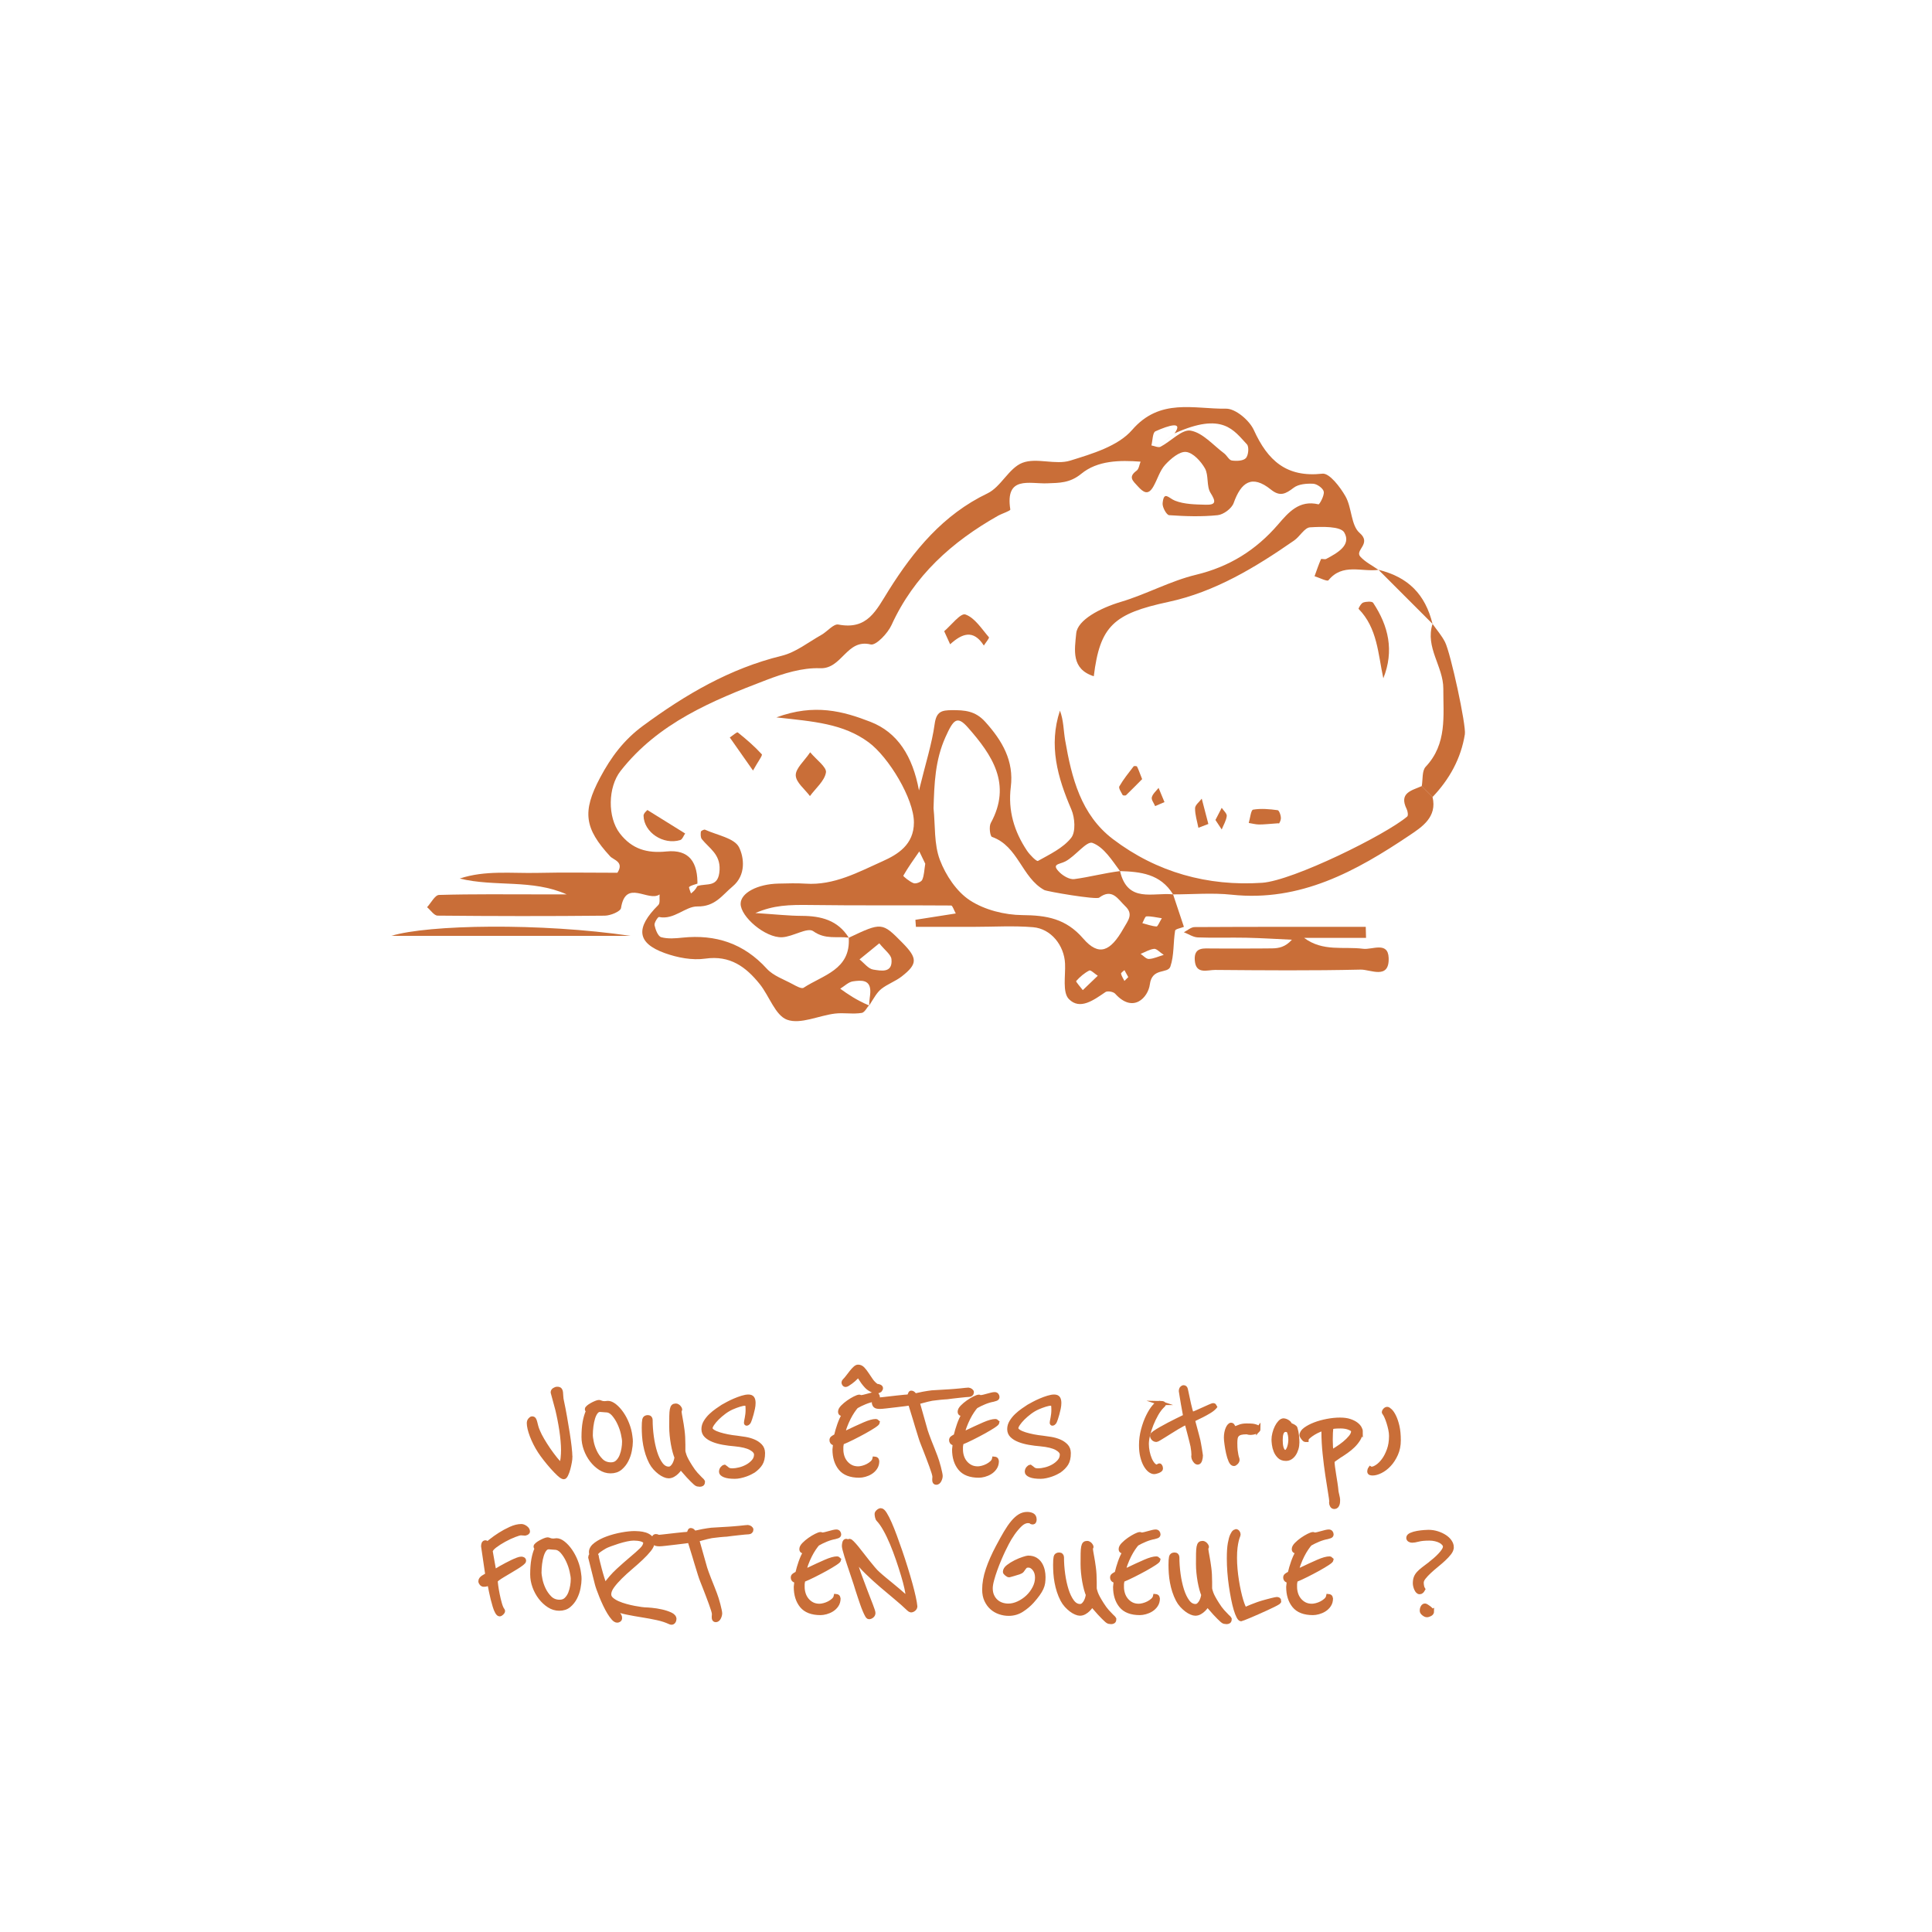 <svg xmlns="http://www.w3.org/2000/svg" id="Calque_1" data-name="Calque 1" width="900" height="900" viewBox="0 0 900 900"><g><path d="M404.88,468.39c-.76.33-1.89,3.2-3.45,3.46-4.07.69-8.39-.19-12.51.32-7.54.93-15.98,5.11-22.23,2.87-5.52-1.97-8.31-11.06-12.78-16.62-6.43-7.99-13.79-13.51-25.37-11.85-6.08.87-12.98-.46-18.87-2.58-13.08-4.72-13.69-11.78-2.99-22.41.92-.91.43-3.24.59-4.91-5.33,3.68-15.79-7.48-17.98,6.34-.25,1.6-4.91,3.53-7.55,3.55-25.96.27-51.92.23-77.88-.02-1.65-.02-3.27-2.56-4.91-3.93,1.85-1.99,3.66-5.65,5.57-5.71,15.9-.46,31.82-.26,47.73-.26h11.73c-16.2-7.22-33.35-3.34-49.82-7.38,11.93-3.95,24.15-2.35,36.19-2.63,12.47-.29,24.94-.06,37.26-.06,3.29-5.1-1.8-5.92-3.4-7.67-11.89-12.95-13.14-20.71-4.64-36.67,4.99-9.38,10.95-17.51,20.02-24.17,19.82-14.57,40.41-26.66,64.55-32.56,6.58-1.61,12.42-6.33,18.52-9.76,2.74-1.54,5.65-5.23,7.88-4.8,13.66,2.61,17.61-6.63,23.49-15.99,11.62-18.48,25.32-35.22,45.97-45.11,6.28-3,9.97-11.8,16.28-14.24,6.55-2.54,15.37,1.11,22.24-1.02,10.25-3.18,22.33-6.74,28.86-14.29,13.01-15.04,28.85-9.68,43.78-9.91,4.38-.07,10.87,5.43,12.93,9.96,6.46,14.2,15.17,22.18,31.96,20.32,3.23-.36,8.25,6.2,10.73,10.55,3.01,5.29,2.54,13.57,6.59,17.05,5.79,4.98-2.4,8.03.31,11.03,2.29,2.54,5.6,4.15,8.46,6.17-7.83,1.06-16.73-3.24-23.3,4.86-.55.68-4.24-1.2-6.47-1.89.97-2.67,1.87-5.37,3.01-7.96.14-.31,1.74.26,2.4-.09,5.1-2.72,11.86-6.39,8.44-12.32-1.72-2.99-10.47-2.75-15.95-2.41-2.58.16-4.74,4.29-7.42,6.14-18.06,12.54-36.88,23.96-58.58,28.61-25.42,5.46-31.87,11.12-34.74,34.62-10.65-3.37-8.92-12.31-8.18-19.99.6-6.21,11.12-11.77,20.79-14.65,11.86-3.53,23-9.73,34.97-12.62,15.58-3.75,27.93-11.46,38.23-23.39,4.84-5.61,9.83-11.6,18.89-9.43.41.1,2.76-4.04,2.43-5.9-.27-1.54-3.1-3.59-4.89-3.69-3.06-.16-6.87.14-9.12,1.86-3.72,2.85-6.35,4.29-10.6.86-8.89-7.17-13.92-3.41-17.37,6.27-.9,2.53-4.71,5.36-7.44,5.65-7.47.77-15.09.52-22.61,0-1.2-.08-3.21-3.72-3.04-5.54.59-6.04,2.8-2.37,5.81-1.2,4.36,1.7,9.48,1.74,14.3,1.87,4.88.13,4.71-1.54,2.21-5.52-1.96-3.11-.77-8.16-2.61-11.42-1.87-3.31-5.55-7.31-8.79-7.65-3.06-.32-7.16,3.18-9.73,5.98-2.54,2.77-3.59,6.85-5.54,10.21-2.38,4.1-4.51,2.78-7.18-.16-2.34-2.58-4.66-4.32-.58-7.31,1.07-.78,1.26-2.77,1.85-4.2,1.68-1.68,3.36-3.36,15.82-13.17,4.18-5.82-2.55-3.81-8.91-.96-1.34.6-1.28,4.3-1.87,6.57,1.43.25,3.2,1.16,4.23.63,4.85-2.51,9.99-8.25,14.08-7.51,5.64,1.01,10.45,6.76,15.55,10.57,1.33.99,2.27,3.15,3.6,3.34,2.17.32,5.31.21,6.55-1.11,1.2-1.28,1.55-5.31.48-6.43-6.1-6.43-11.18-15.31-33.7-5.09-12.46,9.81-14.14,11.49-15.82,13.17-9.78-.74-20.07-.57-27.63,5.64-5.31,4.36-10.24,4.24-15.87,4.45-8.29.32-19.68-3.73-17.2,12.19.1.66-3.81,1.84-5.76,2.94-21.47,12.14-39.08,27.91-49.59,50.92-1.77,3.87-7.25,9.6-9.68,9.01-11.28-2.77-13.27,11.48-23.58,11.08-8.32-.32-17.14,2.46-25.12,5.51-25.29,9.66-50.3,19.99-67.82,42.34-5.95,7.6-6.12,21.6-.35,29.09,5.69,7.39,12.78,9.33,21.73,8.42,10.55-1.07,14.81,4.96,14.4,16.11,0,.37,0-.37,0-1.12-1.3.47-2.77.72-3.82,1.52-.31.24.52,1.99.83,3.05.99-.78,1.99-1.55,2.98-3.45,4.5-1.48,9.92.97,10.35-7.55.36-7.28-4.75-9.97-8.25-14.28-.65-.8-.6-2.33-.47-3.48.05-.41,1.5-1.15,1.95-.94,5.56,2.54,13.72,3.9,15.85,8.22,2.31,4.67,3.36,12.9-2.99,18.19-4.91,4.09-8.14,9.48-16.43,9.34-5.61-.09-10.85,6.39-17.89,4.91-.46-.1-2.31,2.69-2.07,3.84.43,2.06,1.61,5.15,3.1,5.57,3.1.86,6.64.55,9.94.21,15.47-1.59,28.52,2.68,39.24,14.45,3.01,3.3,7.86,4.95,11.97,7.17,1.63.88,4.23,2.36,5.18,1.73,8.99-5.91,22-8.4,21.04-23.3,15.4-7.28,15.53-7.27,25.03,2.37,7.06,7.16,7.11,9.82-.35,15.65-2.9,2.27-6.6,3.53-9.49,5.81-2.09,1.65-3.44,4.24-5.68,7.75.05-2.75.47-4.43.53-6.13.25-6.19-4.34-5.64-8.07-5.14-2.1.29-3.96,2.23-5.94,3.43,3.6,2.56,7.2,5.12,13.47,7.83ZM409.6,439.43c-4.03,3.29-6.62,5.4-9.2,7.5,2.12,1.66,4.08,4.39,6.4,4.74,3.51.53,9.1,1.83,8.48-4.82-.2-2.19-3.05-4.13-5.68-7.43Z" style="fill: #c96e38; stroke-width: 0px;"></path><path d="M667.33,371.28c2.27,9.36-5.04,14.03-10.63,17.79-24.98,16.78-50.96,31.13-82.93,27.72-9.01-.96-18.2-.15-27.31-.15-5.89-9.62-15.26-10.55-24.72-10.85-3.66-4.91-7.47-11.15-12.84-13.14-2.72-1.01-7.98,6.25-12.66,8.65-2.83,1.45-6.73,1.09-2.59,5.12,1.72,1.68,4.69,3.39,6.82,3.1,6.92-.92,13.71-2.76,21.28-3.73,3.54,15.13,15.4,9.82,24.72,10.85,1.68,5.04,3.36,10.08,5.04,15.12-1.43.59-3.97.99-4.1,1.79-.91,5.55-.42,11.5-2.2,16.7-1.21,3.54-8.55.34-9.57,8.31-.77,6-7.7,13.74-16.16,4.34-.83-.92-3.55-1.41-4.49-.77-5.41,3.67-11.89,8.58-17.07,3.27-3.05-3.12-1.52-10.85-1.78-16.52-.38-8.41-6.47-16.25-14.91-16.95-9.12-.76-18.35-.17-27.53-.17h-27.03c-.08-1.09-.16-2.19-.24-3.28,6.18-.97,12.36-1.94,18.81-2.95-.9-1.61-1.52-3.7-2.15-3.71-21.7-.17-43.4.07-65.09-.23-10.75-.15-17.51.07-26.13,3.74,9.5.61,15.56,1.29,21.62,1.32,8.95.03,16.8,1.99,21.89,10.15-5.48-.75-10.89,1.02-16.54-3.02-2.73-1.95-9.53,2.63-14.54,2.83-7.82.32-19.3-9.57-19.28-15.6,0-5.02,7.83-9.21,17.68-9.4,4.19-.08,8.41-.25,12.58.03,13.26.9,24.62-5.41,35.95-10.48,6.97-3.12,14.5-7.69,14.51-18,.02-11.09-11.83-30.52-21.06-37.34-11.86-8.76-25.64-9.72-43-11.63,17.79-6.57,31.18-2.84,43.8,2.06,12.65,4.92,19.67,15.98,22.62,31.97,3.09-12.64,6.03-21.7,7.31-30.99.8-5.8,3.27-6.37,8-6.41,5.95-.04,10.91.29,15.54,5.42,7.97,8.83,13.44,18.2,11.92,30.39-1.36,10.95,1.57,20.69,7.54,29.64,1.32,1.98,4.47,5.15,5.12,4.78,5.51-3.08,11.7-6,15.46-10.74,2.21-2.77,1.75-9.37.1-13.21-6.45-14.93-10.67-29.86-5.33-46.06,1.74,4.51,1.64,9.23,2.43,13.79,3.02,17.47,7.31,34.72,22.3,46.09,20.42,15.48,44.16,22.01,69.43,20.32,14.33-.96,57.73-22.41,67.62-30.88.54-.46.25-2.45-.24-3.44-3.78-7.64,2.37-8.66,7-10.72,1.68,1.68,3.36,3.36,5.04,5.04ZM434.88,376.52c.84,8.08.17,16.73,2.96,24.07,2.72,7.15,7.79,14.79,14.01,18.84,6.82,4.44,16.13,6.79,24.38,6.86,11.33.09,20.32,1.6,28.36,10.91,7.33,8.48,12.69,6.04,18.76-4.66,2.2-3.88,4.79-6.65.82-10.42-3.35-3.18-6.01-8.53-12.14-3.96-1.4,1.05-24.29-2.85-25.58-3.56-10.51-5.8-12.1-20.43-24.34-24.73-.9-.31-1.48-4.8-.58-6.45,9.93-18.15.61-31.75-10.64-44.52-5.05-5.73-6.77-3.72-10.46,4.49-4.86,10.81-5.2,21.76-5.55,33.14ZM431.02,402.35c-.81-1.68-1.79-3.7-2.77-5.73-2.57,3.73-5.22,7.4-7.46,11.32-.13.23,2.95,2.83,4.84,3.49,1.07.38,3.53-.58,3.97-1.56.93-2.07.93-4.54,1.42-7.52ZM511.39,454.54c-1.5-.97-3.28-2.78-3.95-2.44-2.31,1.18-4.4,2.97-6.12,4.92-.25.28,2,2.76,3.09,4.22,2.31-2.22,4.62-4.44,6.98-6.7ZM541.23,427.75c-2.73-.39-4.98-.99-7.18-.86-.69.04-1.27,2.05-1.9,3.15,2.19.57,4.37,1.4,6.59,1.55.6.04,1.33-1.99,2.49-3.84ZM542.12,444.82c-1.97-1.3-3.33-2.93-4.5-2.81-2.15.24-4.19,1.51-6.27,2.35,1.27.84,2.57,2.4,3.82,2.36,2.16-.06,4.29-1.11,6.96-1.9ZM525.59,455.17c-.58-1.06-1.19-2.15-1.79-3.25-.56.56-1.67,1.24-1.57,1.66.26,1.19,1.02,2.26,1.57,3.38.56-.56,1.12-1.12,1.79-1.79Z" style="fill: #c96e38; stroke-width: 0px;"></path><path d="M636.35,436.89h-28.86c8.79,6.58,18.38,3.91,27.5,5.09,4.21.55,11.6-3.57,11.9,4.24.39,10.33-8.51,5.36-13.04,5.46-22.58.53-45.18.33-67.78.15-3.58-.03-8.97,2.27-9.49-4.41-.51-6.54,4.41-5.56,8.4-5.57,9.21-.03,18.41.07,27.62-.06,3.08-.04,6.15-.61,9.22-4.03-7.08-.32-14.16-.78-21.25-.93-7.53-.16-15.07.15-22.59-.15-2.19-.09-4.33-1.57-6.49-2.41,1.67-.84,3.34-2.4,5.02-2.4,26.57-.15,53.14-.11,79.71-.11.04,1.71.09,3.42.13,5.12Z" style="fill: #c96e38; stroke-width: 0px;"></path><path d="M667.33,290.63c1.96,2.8,4.27,5.43,5.81,8.45,2.65,5.21,9.91,38.8,9.25,42.96-1.82,11.35-7.18,20.97-15.05,29.24-1.68-1.68-3.36-3.36-5.04-5.04.56-3.08.05-7.16,1.85-9.07,10.03-10.65,8.16-23.69,8.2-36.38.03-10.32-8.57-19.23-5.01-30.16Z" style="fill: #c96e38; stroke-width: 0px;"></path><path d="M293.79,435.97h-111.51c17.12-5.28,69.57-6.16,111.51,0Z" style="fill: #c96e38; stroke-width: 0px;"></path><path d="M642.15,265.43c13.84,3.42,21.76,11.36,25.18,25.2-8.39-8.4-16.79-16.8-25.18-25.2Z" style="fill: #c96e38; stroke-width: 0px;"></path><path d="M644.4,315.96c-2.46-11.36-2.73-23.36-11.51-32.31-.18-.18,1.15-2.62,2.13-2.96,1.42-.49,4.13-.66,4.65.13,7.17,10.8,9.85,22.36,4.74,35.14Z" style="fill: #c96e38; stroke-width: 0px;"></path><path d="M439.84,294.04c3.09-2.59,7.64-8.57,9.86-7.8,4.39,1.52,7.58,6.7,10.98,10.62.3.34-1.53,2.53-2.37,3.86-4.95-7.78-10.28-5.5-15.7-.59-.64-1.41-1.29-2.82-2.77-6.08Z" style="fill: #c96e38; stroke-width: 0px;"></path><path d="M377.41,350.44c2.96,3.56,7.76,6.92,7.35,9.41-.67,3.97-4.8,7.36-7.46,10.99-2.37-3.21-6.53-6.38-6.61-9.65-.08-3.26,3.94-6.61,6.72-10.75Z" style="fill: #c96e38; stroke-width: 0px;"></path><path d="M350.78,358.95c-4.37-6.23-7.59-10.81-10.81-15.4,1.27-.84,3.33-2.66,3.7-2.37,3.96,3.15,7.81,6.48,11.21,10.2.44.48-1.8,3.42-4.1,7.57Z" style="fill: #c96e38; stroke-width: 0px;"></path><path d="M301.59,377.34c5.91,3.67,11.74,7.3,17.58,10.93-.75,1.06-1.3,2.76-2.28,3.06-7.88,2.42-16.92-3.56-17.1-11.33-.03-1.19,1.61-2.41,1.79-2.67Z" style="fill: #c96e38; stroke-width: 0px;"></path><path d="M595.77,383.49c-4.77.33-7.02.61-9.27.59-1.6-.02-3.2-.46-4.79-.72.65-2.16,1.02-6.02,2.01-6.19,3.72-.63,7.68-.27,11.47.25.71.1,1.64,2.68,1.48,4-.19,1.6-1.43,3.08-.91,2.06Z" style="fill: #c96e38; stroke-width: 0px;"></path><path d="M532.05,362.95c-2.12,2.14-4.75,4.85-7.48,7.47-.28.27-1.47.18-1.6-.07-.68-1.31-2-3.22-1.54-4.03,1.89-3.29,4.32-6.28,6.64-9.31.2-.26,1.46-.18,1.59.07.68,1.31,1.15,2.73,2.39,5.87Z" style="fill: #c96e38; stroke-width: 0px;"></path><path d="M562.9,383.84c-.9.35-2.77,1.06-4.64,1.77-.58-3.04-1.6-6.08-1.55-9.11.02-1.5,2.01-2.97,3.11-4.45.78,2.99,1.56,5.97,3.08,11.79Z" style="fill: #c96e38; stroke-width: 0px;"></path><path d="M542.46,373.65c-.79.34-2.57,1.1-4.35,1.86-.57-1.38-1.86-2.96-1.55-4.11.43-1.62,2.04-2.93,3.15-4.37.58,1.38,1.15,2.77,2.75,6.62Z" style="fill: #c96e38; stroke-width: 0px;"></path><path d="M566.2,381.98c.87-1.68,1.89-3.67,2.92-5.66.84,1.27,2.47,2.64,2.35,3.8-.24,2.15-1.51,4.19-2.35,6.28-.84-1.27-1.68-2.55-2.92-4.42Z" style="fill: #c96e38; stroke-width: 0px;"></path></g><g><path d="M265.66,678.71c0,.61-.09,1.44-.28,2.49-.19,1.05-.42,2.09-.7,3.11-.28,1.03-.61,1.91-.98,2.66-.37.75-.72,1.12-1.05,1.12-.51,0-1.26-.46-2.24-1.37-.98-.91-2.03-1.99-3.15-3.25-1.12-1.26-2.2-2.57-3.26-3.92-1.05-1.35-1.88-2.5-2.48-3.43-.79-1.21-1.51-2.45-2.14-3.71s-1.17-2.47-1.61-3.64c-.44-1.17-.78-2.25-1.02-3.26-.23-1-.35-1.85-.35-2.55,0-.61.17-1.12.53-1.54.35-.42.66-.63.94-.63.42,0,.72.15.91.46.19.3.35.72.49,1.26.14.54.3,1.18.49,1.92.19.75.49,1.59.91,2.52.47,1.12,1.13,2.42,1.99,3.88.86,1.47,1.81,2.95,2.83,4.45,1.03,1.49,2.06,2.89,3.11,4.2s2.02,2.31,2.91,3.01c.28-.79.49-1.84.63-3.15.14-1.31.21-2.61.21-3.92,0-1.21-.07-2.62-.21-4.24-.14-1.61-.34-3.27-.59-4.97-.26-1.7-.55-3.38-.88-5.04-.33-1.66-.65-3.16-.98-4.51l-2.17-8.05c0-.47.23-.85.7-1.16.47-.3.91-.46,1.33-.46.61,0,1.03.13,1.26.38.23.26.39.64.46,1.16.07.51.12,1.16.14,1.92.02.77.15,1.65.39,2.62.47,2.19.92,4.54,1.36,7.04.44,2.5.85,4.92,1.22,7.28.37,2.36.68,4.54.91,6.54.23,2.01.35,3.59.35,4.76Z" style="fill: #c96e38; stroke: #c96e38; stroke-miterlimit: 10; stroke-width: 2px;"></path><path d="M293.59,668.98c.09.61.15,1.1.18,1.47.02.37.04.75.04,1.12,0,1.17-.15,2.54-.46,4.13-.3,1.59-.82,3.09-1.54,4.51-.72,1.42-1.68,2.64-2.87,3.64-1.19,1-2.7,1.5-4.52,1.5-1.68,0-3.27-.48-4.76-1.44-1.49-.96-2.82-2.19-3.99-3.71-1.17-1.52-2.09-3.22-2.77-5.11-.68-1.89-1.02-3.77-1.02-5.64,0-2.71.18-5.03.53-6.96.35-1.94.85-3.63,1.51-5.08,0-.14-.08-.28-.24-.42-.16-.14-.24-.33-.24-.56s.22-.54.66-.91c.44-.37.98-.74,1.61-1.08.63-.35,1.26-.65,1.89-.91.63-.26,1.11-.38,1.44-.38.19,0,.5.09.94.28.44.19,1.02.28,1.72.28.23,0,.47-.02.7-.07.23-.05.49-.07.77-.07.98,0,2.04.46,3.18,1.37,1.14.91,2.22,2.09,3.22,3.54,1,1.45,1.87,3.09,2.59,4.93.72,1.84,1.2,3.7,1.43,5.57ZM290.79,671.71c0-.89-.19-2.16-.56-3.81-.37-1.66-.93-3.29-1.68-4.9-.75-1.61-1.65-3.02-2.7-4.24-1.05-1.21-2.23-1.82-3.53-1.82-.09,0-.27-.01-.53-.04-.26-.02-.55-.05-.88-.07-.33-.02-.63-.05-.91-.07-.28-.02-.44-.03-.49-.03-.75,0-1.39.35-1.93,1.05-.54.7-.98,1.61-1.33,2.73s-.62,2.4-.81,3.85c-.19,1.45-.28,2.89-.28,4.34,0,.51.14,1.5.42,2.97.28,1.47.78,2.99,1.51,4.55.72,1.56,1.69,2.95,2.91,4.17,1.21,1.21,2.75,1.82,4.62,1.82,1.26,0,2.29-.38,3.08-1.16.79-.77,1.41-1.71,1.86-2.83.44-1.12.76-2.27.94-3.46.19-1.19.28-2.21.28-3.04Z" style="fill: #c96e38; stroke: #c96e38; stroke-miterlimit: 10; stroke-width: 2px;"></path><path d="M327.4,690.26c0,.56-.14.92-.42,1.08-.28.16-.61.25-.98.25-.28,0-.65-.05-1.12-.14-.23-.05-.57-.27-1.02-.67-.44-.4-.92-.85-1.44-1.37-.56-.56-1.17-1.19-1.82-1.89l-3.5-3.99c-.09.14-.3.43-.63.88-.33.44-.73.91-1.22,1.4-.49.49-1.06.92-1.72,1.29-.65.37-1.35.56-2.1.56-.51,0-1.13-.15-1.85-.46-.72-.3-1.46-.73-2.2-1.29-.75-.56-1.48-1.24-2.21-2.03-.72-.79-1.34-1.68-1.85-2.66-.65-1.26-1.2-2.58-1.65-3.96-.44-1.38-.79-2.77-1.05-4.17-.26-1.4-.43-2.79-.53-4.17-.09-1.38-.14-2.67-.14-3.89,0-1.73.08-2.96.24-3.71.16-.75.71-1.12,1.65-1.12.37,0,.67.13.88.38.21.26.31.52.31.8,0,2.61.19,5.26.56,7.95.37,2.68.91,5.13,1.61,7.35.7,2.22,1.58,4.03,2.62,5.42,1.05,1.4,2.28,2.1,3.68,2.1.61,0,1.14-.22,1.61-.67.47-.44.85-.97,1.16-1.58.3-.61.52-1.19.66-1.75s.23-.98.28-1.26c-.28-.65-.57-1.53-.88-2.62-.3-1.1-.57-2.3-.81-3.61-.23-1.31-.42-2.66-.56-4.06-.14-1.4-.21-2.75-.21-4.06,0-2.01.01-3.65.03-4.93.02-1.28.11-2.29.24-3.01.14-.72.35-1.21.63-1.47.28-.26.68-.38,1.19-.38.28,0,.55.08.8.25.26.16.47.34.63.53.16.19.29.37.39.56.09.19.14.3.14.35,0,.19-.05.34-.14.45-.09.12-.14.27-.14.46,0,.37.06.91.18,1.61.12.7.24,1.42.39,2.17.28,1.49.55,3.2.8,5.11.26,1.91.39,4.13.39,6.65v2.94c0,.37.2,1.13.6,2.27.4,1.14,1.29,2.81,2.69,5.01.93,1.49,1.81,2.68,2.62,3.57.82.89,1.48,1.59,1.99,2.1.33.28.61.55.84.8.23.26.35.46.35.59ZM316.69,666.88c-.05-.28-.12-.63-.21-1.05-.09-.42-.2-.84-.32-1.26-.12-.42-.24-.91-.38-1.47,0,.51.01,1.13.03,1.86.02.72.07,1.45.14,2.17.07.72.15,1.42.24,2.1.09.68.21,1.25.35,1.72,0-.33.02-.65.07-.98,0-.28.01-.59.04-.95.02-.35.03-.71.03-1.08v-1.05Z" style="fill: #c96e38; stroke: #c96e38; stroke-miterlimit: 10; stroke-width: 2px;"></path><path d="M355.4,676.89c0,2.1-.37,3.75-1.12,4.94-.75,1.19-1.84,2.3-3.29,3.33-.37.23-.89.51-1.54.84-.65.33-1.38.63-2.17.91-.79.28-1.63.51-2.52.7-.89.19-1.7.28-2.45.28-2.1,0-3.69-.22-4.76-.67-1.07-.44-1.61-.97-1.61-1.58,0-.65.19-1.19.56-1.61.37-.42.7-.65.98-.7l.77.56c.23.23.56.48.98.74.42.26,1.1.38,2.03.38.89,0,1.96-.15,3.22-.46,1.26-.3,2.46-.77,3.61-1.4,1.14-.63,2.12-1.41,2.94-2.35.82-.93,1.22-2.01,1.22-3.22,0-1.07-.8-2.06-2.41-2.97-1.61-.91-4.14-1.53-7.6-1.86-1.77-.14-3.52-.36-5.25-.67-1.73-.3-3.28-.72-4.65-1.26-1.38-.54-2.49-1.21-3.33-2.03-.84-.82-1.26-1.83-1.26-3.04s.33-2.29.98-3.36c.65-1.07,1.46-2.07,2.42-2.98.96-.91,1.95-1.71,2.97-2.42,1.03-.7,1.89-1.28,2.59-1.75.56-.33,1.34-.76,2.34-1.29,1-.54,2.08-1.05,3.22-1.54,1.14-.49,2.29-.91,3.43-1.26,1.14-.35,2.11-.53,2.9-.53.93,0,1.56.26,1.89.77.33.51.49,1.24.49,2.17,0,.79-.09,1.63-.28,2.52-.19.89-.4,1.75-.63,2.59-.23.84-.46,1.57-.67,2.21-.21.63-.36,1.04-.45,1.22-.19.42-.4.7-.63.84-.23.14-.4.21-.49.21-.19,0-.28-.12-.28-.35,0-.14.03-.41.1-.81.07-.4.16-.88.28-1.43.12-.56.21-1.17.28-1.82.07-.65.11-1.31.11-1.96,0-1.03-.05-1.77-.14-2.24-.09-.47-.47-.7-1.12-.7s-1.54.17-2.66.52c-1.12.35-2.26.78-3.43,1.29-1.26.56-2.48,1.28-3.67,2.17-1.19.89-2.25,1.8-3.19,2.73-.93.93-1.69,1.83-2.28,2.7-.58.86-.88,1.55-.88,2.06,0,.56.39,1.08,1.16,1.58s1.75.92,2.94,1.29c1.19.37,2.51.7,3.95.98,1.45.28,2.87.49,4.27.63,1.17.14,2.45.33,3.85.56,1.4.23,2.71.61,3.92,1.12,1.21.51,2.24,1.2,3.08,2.07s1.26,1.97,1.26,3.32Z" style="fill: #c96e38; stroke: #c96e38; stroke-miterlimit: 10; stroke-width: 2px;"></path><path d="M408.6,662.33c.05.09.09.15.14.17.05.02.07.08.07.17,0,.28-.58.81-1.75,1.58-1.17.77-2.61,1.63-4.34,2.59-1.73.96-3.55,1.91-5.46,2.87-1.91.96-3.62,1.74-5.11,2.34,0,.09-.05.4-.14.91-.09.51-.14.84-.14.98v1.33c0,1.07.16,2.13.49,3.18.33,1.05.83,2,1.51,2.83.68.84,1.5,1.52,2.48,2.03.98.51,2.12.77,3.43.77.56,0,1.25-.1,2.07-.31.82-.21,1.61-.51,2.38-.91.77-.4,1.46-.88,2.06-1.43.61-.56.98-1.19,1.12-1.89.56.05.9.21,1.02.49.12.28.18.47.18.56,0,1.21-.29,2.25-.88,3.12-.58.86-1.31,1.56-2.17,2.1-.86.54-1.77.93-2.73,1.19-.96.26-1.81.38-2.56.38-4.01,0-6.93-1.12-8.75-3.36-1.82-2.24-2.73-5.18-2.73-8.82,0-.19.05-.61.14-1.26.09-.65.14-1.1.14-1.33,0-.05-.09-.11-.28-.17-.19-.07-.39-.15-.59-.25-.21-.09-.4-.25-.56-.46-.16-.21-.24-.5-.24-.88s.14-.68.42-.91c.28-.23.61-.44.98-.63l.7-.42c.42-1.77.92-3.49,1.5-5.15.58-1.66,1.32-3.32,2.21-5-.37,0-.77-.05-1.19-.14-.42-.09-.63-.42-.63-.98,0-.65.39-1.38,1.16-2.17.77-.79,1.66-1.54,2.66-2.24,1-.7,1.99-1.3,2.97-1.79.98-.49,1.68-.74,2.1-.74.19,0,.32.04.39.11.07.07.2.1.39.1.37,0,.85-.07,1.44-.21.58-.14,1.2-.3,1.85-.49.65-.19,1.27-.35,1.85-.49.58-.14,1.06-.21,1.43-.21.42,0,.74.14.95.42.21.28.31.58.31.91,0,.37-.23.64-.7.81-.47.16-.89.29-1.26.38-1.31.23-2.67.64-4.09,1.22-1.42.58-2.74,1.23-3.96,1.93-.47.51-1.03,1.25-1.68,2.21-.65.96-1.28,2.04-1.89,3.25-.61,1.21-1.16,2.47-1.65,3.78-.49,1.31-.8,2.54-.94,3.71l1.19-.56c3.59-1.73,6.52-3.08,8.79-4.06,2.26-.98,4.03-1.47,5.29-1.47.23,0,.44.09.63.28ZM409.65,647.77c-.09.05-.27.13-.53.24-.26.12-.5.18-.73.18-.51,0-1-.09-1.47-.28-.47-.19-.89-.4-1.26-.63-.79-.42-1.48-.95-2.06-1.58-.58-.63-1.11-1.27-1.58-1.92-.47-.65-.89-1.28-1.26-1.89-.37-.61-.7-1.07-.98-1.4-.65.79-1.38,1.54-2.17,2.24-.79.7-1.75,1.4-2.87,2.1-.37.19-.63.28-.77.28-.33,0-.57-.13-.73-.39-.16-.26-.24-.48-.24-.67,0-.28.12-.54.35-.77.56-.56,1.12-1.21,1.68-1.96.56-.75,1.12-1.47,1.68-2.17.56-.7,1.1-1.28,1.61-1.75.51-.47.98-.7,1.4-.7.84,0,1.57.34,2.2,1.01.63.68,1.26,1.49,1.89,2.45.63.96,1.3,1.94,1.99,2.94.7,1,1.56,1.85,2.59,2.55.47,0,.91.09,1.33.28.42.19.63.44.63.77,0,.23-.09.44-.28.63-.19.19-.33.33-.42.42Z" style="fill: #c96e38; stroke: #c96e38; stroke-miterlimit: 10; stroke-width: 2px;"></path><path d="M452.7,648.61c0,.33-.13.59-.38.8-.26.21-.5.32-.74.32-.42,0-1.08.05-1.99.14-.91.09-1.89.2-2.94.31-1.05.12-2.08.23-3.08.35-1,.12-1.81.22-2.42.31-.19,0-.57.02-1.16.07-.58.05-1.24.11-1.96.17-.72.07-1.45.15-2.17.25-.72.09-1.29.16-1.71.21-.51.09-1.26.26-2.24.49-.98.23-1.87.47-2.66.7-.28.09-.54.16-.77.21-.23.05-.42.09-.56.14-.19.05-.35.09-.49.14l3.78,13.37c.14.42.37,1.1.7,2.03.33.93.71,1.96,1.16,3.08.44,1.12.91,2.29,1.4,3.5.49,1.21.92,2.33,1.3,3.36.23.61.49,1.35.77,2.24.28.89.54,1.79.77,2.7.23.91.43,1.74.59,2.49.16.75.24,1.26.24,1.54,0,.65-.19,1.34-.56,2.06-.37.72-.86,1.08-1.47,1.08-.56,0-.84-.4-.84-1.19v-.49c0-.14.01-.3.04-.49.02-.19.03-.4.03-.63,0-.37-.14-1.01-.42-1.92-.28-.91-.63-1.94-1.05-3.08-.42-1.14-.88-2.36-1.36-3.64-.49-1.28-.96-2.5-1.4-3.64-.44-1.14-.83-2.12-1.16-2.94-.33-.82-.54-1.37-.63-1.65-.14-.37-.32-.91-.53-1.61-.21-.7-.46-1.49-.73-2.38-.28-.89-.57-1.83-.88-2.84-.3-1-.6-1.99-.88-2.97-.7-2.29-1.47-4.78-2.31-7.49-.23.05-.99.15-2.28.32-1.28.16-2.72.34-4.3.52-1.59.19-3.1.36-4.55.53-1.45.16-2.43.25-2.94.25-1.17,0-1.91-.19-2.24-.56-.33-.37-.51-.84-.56-1.4,0-.37.09-.76.28-1.16.19-.4.44-.59.77-.59.37,0,.66.06.88.17.21.12.48.17.8.17.09,0,.57-.05,1.44-.14.86-.09,1.89-.21,3.08-.35,1.19-.14,2.43-.28,3.71-.42,1.28-.14,2.42-.26,3.4-.35.23,0,.48-.01.73-.04.26-.02.5-.06.73-.1.23-.05.47-.07.7-.07,0-.14.08-.46.24-.95.16-.49.34-.73.53-.73.47,0,.85.17,1.15.52.3.35.57.6.81.74.33-.05.83-.15,1.51-.32.68-.16,1.4-.31,2.17-.46.77-.14,1.52-.27,2.24-.38.72-.12,1.34-.2,1.85-.25l8.19-.49c.7-.05,1.51-.11,2.42-.18.91-.07,1.81-.15,2.69-.24.89-.09,1.66-.18,2.31-.25.65-.07,1.1-.11,1.33-.11.42.05.79.19,1.12.42.33.23.49.49.49.77Z" style="fill: #c96e38; stroke: #c96e38; stroke-miterlimit: 10; stroke-width: 2px;"></path><path d="M464.32,662.33c.05.09.09.15.14.17.05.02.07.08.07.17,0,.28-.58.81-1.75,1.58-1.17.77-2.61,1.63-4.34,2.59-1.73.96-3.55,1.91-5.46,2.87-1.91.96-3.62,1.74-5.11,2.34,0,.09-.05.4-.14.91-.09.51-.14.84-.14.98v1.33c0,1.07.16,2.13.49,3.18.33,1.05.83,2,1.51,2.83.68.84,1.5,1.52,2.48,2.03.98.51,2.12.77,3.43.77.56,0,1.25-.1,2.07-.31.82-.21,1.61-.51,2.38-.91.77-.4,1.46-.88,2.06-1.43.61-.56.98-1.19,1.12-1.89.56.05.9.21,1.02.49.12.28.18.47.18.56,0,1.21-.29,2.25-.88,3.12-.58.86-1.31,1.56-2.17,2.1-.86.54-1.77.93-2.73,1.19-.96.26-1.81.38-2.56.38-4.01,0-6.93-1.12-8.75-3.36-1.82-2.24-2.73-5.18-2.73-8.82,0-.19.05-.61.14-1.26.09-.65.14-1.1.14-1.33,0-.05-.09-.11-.28-.17-.19-.07-.39-.15-.59-.25-.21-.09-.4-.25-.56-.46-.16-.21-.24-.5-.24-.88s.14-.68.42-.91c.28-.23.61-.44.98-.63l.7-.42c.42-1.77.92-3.49,1.5-5.15.58-1.66,1.32-3.32,2.21-5-.37,0-.77-.05-1.19-.14-.42-.09-.63-.42-.63-.98,0-.65.39-1.38,1.16-2.17.77-.79,1.66-1.54,2.66-2.24,1-.7,1.99-1.3,2.97-1.79.98-.49,1.68-.74,2.1-.74.19,0,.32.04.39.11.07.07.2.1.39.1.37,0,.85-.07,1.44-.21.58-.14,1.2-.3,1.85-.49.65-.19,1.27-.35,1.85-.49.58-.14,1.06-.21,1.43-.21.42,0,.74.14.95.42.21.28.31.58.31.91,0,.37-.23.64-.7.81-.47.16-.89.29-1.26.38-1.31.23-2.67.64-4.09,1.22-1.42.58-2.74,1.23-3.96,1.93-.47.51-1.03,1.25-1.68,2.21-.65.96-1.28,2.04-1.89,3.25-.61,1.21-1.16,2.47-1.65,3.78-.49,1.31-.8,2.54-.94,3.71l1.19-.56c3.59-1.73,6.52-3.08,8.79-4.06,2.26-.98,4.03-1.47,5.29-1.47.23,0,.44.09.63.28Z" style="fill: #c96e38; stroke: #c96e38; stroke-miterlimit: 10; stroke-width: 2px;"></path><path d="M497.84,676.89c0,2.1-.37,3.75-1.12,4.94-.75,1.19-1.84,2.3-3.29,3.33-.37.23-.89.51-1.54.84-.65.33-1.38.63-2.17.91-.79.28-1.63.51-2.52.7-.89.19-1.7.28-2.45.28-2.1,0-3.69-.22-4.76-.67-1.07-.44-1.61-.97-1.61-1.58,0-.65.19-1.19.56-1.61.37-.42.7-.65.98-.7l.77.56c.23.23.56.48.98.74.42.26,1.1.38,2.03.38.89,0,1.96-.15,3.22-.46,1.26-.3,2.46-.77,3.61-1.4,1.14-.63,2.12-1.41,2.94-2.35.82-.93,1.22-2.01,1.22-3.22,0-1.07-.8-2.06-2.41-2.97-1.61-.91-4.14-1.53-7.6-1.86-1.77-.14-3.52-.36-5.25-.67-1.73-.3-3.28-.72-4.65-1.26-1.38-.54-2.49-1.21-3.33-2.03-.84-.82-1.26-1.83-1.26-3.04s.33-2.29.98-3.36c.65-1.07,1.46-2.07,2.42-2.98.96-.91,1.95-1.71,2.97-2.42,1.03-.7,1.89-1.28,2.59-1.75.56-.33,1.34-.76,2.34-1.29,1-.54,2.08-1.05,3.22-1.54,1.14-.49,2.29-.91,3.43-1.26,1.14-.35,2.11-.53,2.9-.53.93,0,1.56.26,1.89.77.33.51.49,1.24.49,2.17,0,.79-.09,1.63-.28,2.52-.19.89-.4,1.75-.63,2.59-.23.84-.46,1.57-.67,2.21-.21.63-.36,1.04-.45,1.22-.19.42-.4.7-.63.84-.23.14-.4.21-.49.21-.19,0-.28-.12-.28-.35,0-.14.03-.41.1-.81.07-.4.16-.88.28-1.43.12-.56.21-1.17.28-1.82.07-.65.11-1.31.11-1.96,0-1.03-.05-1.77-.14-2.24-.09-.47-.47-.7-1.12-.7s-1.54.17-2.66.52c-1.12.35-2.26.78-3.43,1.29-1.26.56-2.48,1.28-3.67,2.17-1.19.89-2.25,1.8-3.19,2.73-.93.93-1.69,1.83-2.28,2.7-.58.86-.88,1.55-.88,2.06,0,.56.39,1.08,1.16,1.58s1.75.92,2.94,1.29c1.19.37,2.51.7,3.95.98,1.45.28,2.87.49,4.27.63,1.17.14,2.45.33,3.85.56,1.4.23,2.71.61,3.92,1.12,1.21.51,2.24,1.2,3.08,2.07s1.26,1.97,1.26,3.32Z" style="fill: #c96e38; stroke: #c96e38; stroke-miterlimit: 10; stroke-width: 2px;"></path><path d="M540.26,653.51c.14,0,.49.05,1.05.14.56.09.84.26.84.49,0,.09-.12.26-.35.49-.23.23-.4.4-.49.49-.93.93-1.83,2.16-2.69,3.67-.86,1.52-1.62,3.1-2.28,4.76-.65,1.66-1.18,3.29-1.57,4.9-.4,1.61-.59,3-.59,4.17s.13,2.45.39,3.71c.26,1.26.61,2.4,1.05,3.43.44,1.03.96,1.87,1.54,2.52.58.65,1.2.98,1.85.98.14,0,.3-.08.49-.25.19-.16.37-.27.56-.31.23,0,.41.16.52.49.12.33.18.65.18.98,0,.23-.14.44-.42.63-.28.19-.59.35-.94.49s-.7.25-1.05.32c-.35.07-.57.1-.66.1-.65,0-1.33-.27-2.03-.8-.7-.54-1.35-1.33-1.96-2.38-.61-1.05-1.11-2.36-1.51-3.92-.4-1.56-.6-3.37-.6-5.43,0-2.43.32-4.82.95-7.17.63-2.36,1.4-4.46,2.31-6.3.91-1.84,1.85-3.34,2.84-4.48.98-1.14,1.84-1.71,2.59-1.71Z" style="fill: #c96e38; stroke: #c96e38; stroke-miterlimit: 10; stroke-width: 2px;"></path><path d="M565.88,655.4c-.61.7-1.47,1.39-2.59,2.06-1.12.68-2.24,1.29-3.36,1.86-1.12.56-2.1,1.04-2.94,1.43-.84.4-1.26.67-1.26.8s.09.56.28,1.26c.19.7.41,1.53.67,2.48.26.96.53,1.95.8,2.98.28,1.03.51,1.94.7,2.73.09.47.21,1.07.35,1.82.14.75.27,1.49.39,2.24.12.75.22,1.41.31,2,.09.58.14.9.14.94,0,.7-.12,1.42-.35,2.17-.23.75-.61,1.12-1.12,1.12-.28,0-.54-.12-.77-.35-.23-.23-.44-.5-.63-.8-.19-.3-.33-.6-.42-.88-.09-.28-.14-.49-.14-.63,0-.09.01-.23.03-.42.02-.19.04-.4.04-.63,0-.89-.14-2.17-.42-3.85-.09-.51-.28-1.31-.56-2.38-.28-1.07-.56-2.17-.84-3.29-.33-1.31-.7-2.73-1.12-4.27-.19-.65-.3-.98-.35-.98-.33,0-.88.2-1.64.59-.77.4-1.65.89-2.62,1.47-.98.58-2.01,1.21-3.08,1.89-1.07.68-2.08,1.31-3.01,1.89-.93.58-1.74,1.07-2.41,1.47-.68.4-1.09.6-1.23.6-.61,0-1.1-.21-1.47-.63-.37-.42-.56-.89-.56-1.4,0-.28.39-.69,1.15-1.23.77-.54,1.73-1.13,2.87-1.78,1.14-.65,2.38-1.33,3.71-2.03,1.33-.7,2.57-1.33,3.71-1.89,1.14-.56,2.48-1.21,4.03-1.96-.42-2.15-.77-4.06-1.05-5.74-.23-1.45-.45-2.78-.66-3.99-.21-1.21-.32-1.87-.32-1.96,0-.61.13-1.06.39-1.37.26-.3.55-.46.88-.46.51,0,.84.35.98,1.05.51,2.52.99,4.76,1.44,6.72.44,1.96.88,3.55,1.29,4.76.42-.09,1.14-.36,2.17-.8,1.03-.44,2.1-.92,3.22-1.44,1.12-.51,2.14-.97,3.05-1.37.91-.4,1.43-.59,1.57-.59.28,0,.46.09.53.28.07.19.15.35.24.49Z" style="fill: #c96e38; stroke: #c96e38; stroke-miterlimit: 10; stroke-width: 2px;"></path><path d="M586.18,665.69c0,.33-.14.59-.42.8s-.61.38-.98.53c-.37.14-.75.24-1.12.31-.37.07-.68.11-.91.11-.7,0-1.17-.05-1.4-.14-.23-.09-.42-.14-.56-.14-1.17,0-2.1.09-2.8.28s-1.25.49-1.65.91c-.4.42-.65.95-.77,1.58-.12.63-.17,1.39-.17,2.28,0,1.49.06,2.68.17,3.57.12.89.23,1.61.35,2.17.12.56.23.99.35,1.29.12.3.17.59.17.88,0,.37-.2.77-.59,1.19-.4.42-.76.63-1.08.63-.56,0-1.06-.5-1.51-1.5-.44-1-.82-2.19-1.12-3.57-.3-1.38-.55-2.74-.73-4.1-.19-1.35-.28-2.38-.28-3.08,0-.79.07-1.55.21-2.27s.33-1.35.56-1.89c.23-.54.49-.97.77-1.29.28-.33.56-.49.84-.49.23,0,.42.08.56.24.14.16.26.35.35.56.09.21.2.4.31.56.12.16.27.25.45.25.42,0,1.1-.21,2.03-.63.93-.42,2.08-.63,3.43-.63,1.26,0,2.2.04,2.83.1.63.07,1.25.22,1.85.46.14.05.32.15.53.32.21.16.31.41.31.74Z" style="fill: #c96e38; stroke: #c96e38; stroke-miterlimit: 10; stroke-width: 2px;"></path><path d="M604.31,671.92c0,1.03-.14,2.01-.42,2.94-.28.93-.65,1.75-1.12,2.45-.47.7-1.02,1.25-1.65,1.65-.63.4-1.32.59-2.07.59-1.31,0-2.33-.37-3.08-1.12-.75-.75-1.32-1.61-1.71-2.59-.4-.98-.65-1.97-.77-2.97-.12-1-.18-1.76-.18-2.28,0-.84.13-1.79.39-2.83.26-1.05.61-2.02,1.05-2.91.44-.89.94-1.63,1.51-2.24.56-.61,1.14-.91,1.75-.91.14,0,.36.05.66.14.3.09.62.23.95.42.33.19.62.42.88.7.26.28.43.61.53.98.51.05,1.03.23,1.54.56.51.33.79.58.84.77.37,1.21.62,2.43.73,3.64.12,1.21.17,2.22.17,3.01ZM601.16,670.66c0-.7-.07-1.44-.21-2.21-.14-.77-.42-1.55-.84-2.34-.09.05-.21.07-.35.07-.19,0-.34-.02-.46-.07-.12-.05-.22-.07-.31-.07-.56,0-1,.15-1.33.46-.33.3-.57.7-.74,1.19-.16.49-.27,1.02-.31,1.58-.05.56-.07,1.1-.07,1.61s.02,1.08.07,1.71c.05.63.15,1.22.31,1.79.16.56.39,1.04.67,1.43.28.4.65.6,1.12.6s.86-.25,1.19-.74c.33-.49.58-1.06.77-1.71.19-.65.32-1.29.39-1.92.07-.63.11-1.08.11-1.37Z" style="fill: #c96e38; stroke: #c96e38; stroke-miterlimit: 10; stroke-width: 2px;"></path><path d="M633.85,666.81c0,1.21-.34,2.38-1.02,3.5-.68,1.12-1.51,2.16-2.48,3.12-.98.96-2.05,1.84-3.22,2.66-1.17.82-2.24,1.53-3.22,2.13-.93.65-1.7,1.19-2.31,1.61-.61.42-.91.75-.91.98,0,.61.07,1.46.21,2.56.14,1.1.32,2.29.53,3.57.21,1.28.42,2.6.63,3.96.21,1.35.36,2.59.46,3.71,0,.05.03.26.1.63.07.37.16.79.28,1.26.12.47.21.9.28,1.29.07.4.1.64.1.74,0,.33-.01.69-.03,1.08-.02.4-.09.77-.21,1.12-.12.35-.29.64-.52.88-.23.23-.54.35-.91.35-.51,0-.89-.22-1.12-.67-.23-.44-.35-.88-.35-1.29,0-.09.01-.19.03-.28.02-.09.04-.21.04-.35,0-.51-.19-1.89-.56-4.13-.37-2.24-.79-4.91-1.26-8.02-.47-3.1-.89-6.44-1.26-10.01-.37-3.57-.56-6.94-.56-10.12,0-.23.02-.5.07-.8.05-.3.07-.57.07-.8-.47.05-1.16.26-2.06.63-.91.37-1.81.83-2.7,1.36-.89.54-1.67,1.1-2.34,1.68-.68.58-1.02,1.11-1.02,1.58h-.49c-.14,0-.32-.09-.53-.28s-.4-.4-.56-.63c-.16-.23-.32-.47-.46-.7-.14-.23-.21-.4-.21-.49,0-.98.58-1.9,1.75-2.76,1.17-.86,2.62-1.63,4.38-2.31,1.75-.68,3.68-1.21,5.78-1.61s4.08-.6,5.95-.6,3.35.21,4.58.63c1.24.42,2.23.92,2.98,1.5.75.58,1.28,1.18,1.61,1.79.33.61.49,1.12.49,1.54ZM630.42,666.6c0-.47-.58-.94-1.75-1.43-1.17-.49-2.54-.74-4.13-.74-1.4,0-2.43.05-3.08.14-.65.09-1.1.19-1.33.28-.09.75-.16,1.63-.21,2.66-.05,1.03-.07,2.08-.07,3.15s.04,2.21.1,3.25.15,1.92.24,2.62c.65-.42,1.55-.99,2.69-1.71,1.14-.72,2.28-1.54,3.4-2.45s2.09-1.87,2.91-2.87c.82-1,1.22-1.97,1.22-2.91Z" style="fill: #c96e38; stroke: #c96e38; stroke-miterlimit: 10; stroke-width: 2px;"></path><path d="M651.56,670.94c0,2.38-.43,4.53-1.29,6.44-.86,1.91-1.91,3.54-3.15,4.87-1.24,1.33-2.56,2.34-3.96,3.04-1.4.7-2.64,1.05-3.71,1.05-.37,0-.72-.05-1.05-.14-.33-.09-.49-.37-.49-.84,0-.14.04-.34.11-.6.07-.26.17-.48.31-.67.14.09.37.14.7.14.65,0,1.49-.34,2.52-1.02,1.03-.68,2.02-1.66,2.98-2.94.96-1.28,1.78-2.88,2.48-4.79.7-1.91,1.05-4.11,1.05-6.58,0-.93-.12-1.95-.35-3.04-.23-1.1-.51-2.16-.84-3.19-.33-1.03-.67-1.94-1.02-2.73-.35-.79-.67-1.35-.95-1.68-.14-.14-.21-.3-.21-.49,0-.23.16-.53.49-.88.33-.35.68-.53,1.05-.53.33,0,.79.29,1.4.88.61.58,1.2,1.47,1.78,2.66.58,1.19,1.09,2.7,1.51,4.51.42,1.82.63,3.99.63,6.51Z" style="fill: #c96e38; stroke: #c96e38; stroke-miterlimit: 10; stroke-width: 2px;"></path><path d="M245.89,713.45c0,.19-.07.33-.21.42-.14.09-.28.19-.42.28-.19.09-.4.16-.63.21-.37,0-.7-.02-.98-.07-.28-.05-.61-.07-.98-.07-.51,0-1.53.29-3.04.88-1.52.58-3.09,1.32-4.72,2.21-1.63.89-3.09,1.82-4.38,2.8-1.28.98-1.95,1.84-1.99,2.59l.84,4.76c.23,1.21.43,2.31.59,3.29.16.98.27,1.47.32,1.47.09-.05.41-.25.94-.59.54-.35,1.2-.75,1.99-1.19.79-.44,1.67-.92,2.62-1.43.96-.51,1.88-.98,2.77-1.4.89-.42,1.7-.77,2.45-1.05.75-.28,1.33-.42,1.75-.42.33,0,.62.07.88.21.26.14.39.4.39.77,0,.28-.33.68-.98,1.19-.65.51-1.47,1.07-2.45,1.68-.98.61-2.04,1.25-3.19,1.93-1.14.68-2.2,1.31-3.18,1.89-.98.58-1.8,1.12-2.45,1.61-.65.49-.98.85-.98,1.08s.08.97.24,2.2c.16,1.24.4,2.6.7,4.1.3,1.49.65,2.94,1.05,4.34.4,1.4.83,2.38,1.3,2.94.09.09.14.23.14.42,0,.28-.19.59-.56.94-.37.35-.7.53-.98.53-.37,0-.76-.35-1.16-1.05-.4-.7-.76-1.59-1.08-2.66-.33-1.07-.64-2.22-.95-3.43-.3-1.21-.56-2.36-.77-3.43-.21-1.07-.39-1.96-.53-2.66-.14-.7-.23-1.05-.28-1.05-.14,0-.47.08-.98.25-.51.16-1.05.25-1.61.25-.42,0-.78-.17-1.09-.53-.3-.35-.45-.71-.45-1.08s.12-.7.35-.98c.23-.28.51-.54.84-.77.33-.23.68-.44,1.05-.63.37-.19.7-.37.98-.56l-1.96-13.37c0-.37.07-.76.21-1.16.14-.4.44-.59.91-.59.09,0,.23.1.42.31.19.21.33.32.42.32.14-.09.75-.57,1.82-1.44,1.07-.86,2.39-1.8,3.95-2.8,1.56-1,3.24-1.91,5.04-2.73,1.8-.82,3.46-1.23,5.01-1.23.61,0,1.26.26,1.96.77.7.51,1.05,1.1,1.05,1.75Z" style="fill: #c96e38; stroke: #c96e38; stroke-miterlimit: 10; stroke-width: 2px;"></path><path d="M269.69,732.98c.09.61.15,1.1.18,1.47.02.37.04.75.04,1.12,0,1.17-.15,2.54-.46,4.13-.3,1.59-.82,3.09-1.54,4.51-.72,1.42-1.68,2.64-2.87,3.64-1.19,1-2.7,1.5-4.52,1.5-1.68,0-3.27-.48-4.76-1.44-1.49-.96-2.82-2.19-3.99-3.71-1.17-1.52-2.09-3.22-2.77-5.11-.68-1.89-1.02-3.77-1.02-5.64,0-2.71.18-5.03.53-6.96.35-1.94.85-3.63,1.51-5.08,0-.14-.08-.28-.24-.42-.16-.14-.24-.33-.24-.56s.22-.54.66-.91c.44-.37.98-.74,1.61-1.08.63-.35,1.26-.65,1.89-.91.63-.26,1.11-.38,1.44-.38.19,0,.5.09.94.28.44.19,1.02.28,1.72.28.23,0,.47-.02.7-.07.23-.05.49-.07.77-.07.98,0,2.04.46,3.18,1.37,1.14.91,2.22,2.09,3.22,3.54,1,1.45,1.87,3.09,2.59,4.93.72,1.84,1.2,3.7,1.43,5.57ZM266.89,735.71c0-.89-.19-2.16-.56-3.81-.37-1.66-.93-3.29-1.68-4.9-.75-1.61-1.65-3.02-2.7-4.24-1.05-1.21-2.23-1.82-3.53-1.82-.09,0-.27-.01-.53-.04-.26-.02-.55-.05-.88-.07-.33-.02-.63-.05-.91-.07-.28-.02-.44-.03-.49-.03-.75,0-1.39.35-1.93,1.05-.54.7-.98,1.61-1.33,2.73s-.62,2.4-.81,3.85c-.19,1.45-.28,2.89-.28,4.34,0,.51.14,1.5.42,2.97.28,1.47.78,2.99,1.51,4.55.72,1.56,1.69,2.95,2.91,4.17,1.21,1.21,2.75,1.82,4.62,1.82,1.26,0,2.29-.38,3.08-1.16.79-.77,1.41-1.71,1.86-2.83.44-1.12.76-2.27.94-3.46.19-1.19.28-2.21.28-3.04Z" style="fill: #c96e38; stroke: #c96e38; stroke-miterlimit: 10; stroke-width: 2px;"></path><path d="M314.14,754.26c0,.33-.12.68-.35,1.05-.23.37-.56.56-.98.56-.23,0-.49-.07-.77-.21-1.68-.79-3.64-1.44-5.88-1.92-2.24-.49-4.54-.92-6.9-1.29-2.36-.37-4.65-.78-6.89-1.23-2.24-.44-4.2-1.01-5.88-1.71.28.61.56,1.1.84,1.47s.53.7.73.98.39.55.53.8c.14.26.21.59.21,1.02,0,.37-.14.65-.42.84-.28.19-.56.28-.84.28-.56,0-1.15-.35-1.78-1.05s-1.27-1.59-1.93-2.66c-.65-1.07-1.3-2.27-1.93-3.6s-1.2-2.62-1.71-3.88c-.51-1.26-.96-2.42-1.33-3.47-.37-1.05-.63-1.85-.77-2.42l-3.08-12.32c0-.14.03-.33.1-.56.07-.23.24-.47.52-.7-.19-.37-.28-.77-.28-1.19,0-1.31.75-2.51,2.24-3.61,1.49-1.1,3.3-2.03,5.42-2.8,2.12-.77,4.35-1.36,6.69-1.79,2.33-.42,4.32-.63,5.95-.63.47,0,1.17.04,2.1.11.93.07,1.85.25,2.76.52.91.28,1.7.71,2.38,1.3.68.58,1.02,1.39,1.02,2.41s-.5,2.1-1.51,3.36c-1,1.26-2.25,2.59-3.74,3.99-1.49,1.4-3.1,2.83-4.83,4.3-1.73,1.47-3.34,2.94-4.83,4.41-1.49,1.47-2.74,2.89-3.75,4.27-1,1.38-1.5,2.65-1.5,3.81,0,.89.38,1.67,1.15,2.34.77.68,1.74,1.27,2.91,1.79,1.17.51,2.44.96,3.82,1.33,1.38.37,2.68.68,3.92.91,1.24.23,2.31.41,3.22.53.91.12,1.46.17,1.65.17.61,0,1.66.07,3.15.21,1.49.14,3.02.38,4.58.73,1.56.35,2.95.81,4.17,1.37,1.21.56,1.82,1.28,1.82,2.17ZM300.63,718.63c0-.33-.16-.62-.49-.88-.33-.26-.76-.47-1.29-.63-.54-.16-1.12-.28-1.75-.35-.63-.07-1.25-.11-1.85-.11-.93,0-2.05.14-3.36.42-1.31.28-2.62.63-3.96,1.05-1.33.42-2.55.84-3.67,1.26s-1.94.77-2.45,1.05c-.98.56-1.94,1.18-2.87,1.85-.93.68-1.4,1.34-1.4,2,0,.09.07.19.21.28.14.09.21.26.21.49,0,.28.14.99.42,2.13.28,1.14.61,2.43.98,3.85.37,1.42.78,2.83,1.22,4.24.44,1.4.85,2.52,1.22,3.36,1.91-2.71,3.98-5.08,6.2-7.11,2.22-2.03,4.26-3.83,6.12-5.39,1.87-1.56,3.42-2.94,4.65-4.13,1.24-1.19,1.86-2.32,1.86-3.4Z" style="fill: #c96e38; stroke: #c96e38; stroke-miterlimit: 10; stroke-width: 2px;"></path><path d="M349.98,712.61c0,.33-.13.59-.38.8-.26.21-.5.32-.74.32-.42,0-1.08.05-1.99.14-.91.09-1.89.2-2.94.31-1.05.12-2.08.23-3.08.35-1,.12-1.81.22-2.42.31-.19,0-.57.02-1.16.07-.58.05-1.24.11-1.96.17-.72.07-1.45.15-2.17.25-.72.09-1.29.16-1.71.21-.51.09-1.26.26-2.24.49-.98.23-1.87.47-2.66.7-.28.09-.54.16-.77.21-.23.05-.42.09-.56.14-.19.05-.35.09-.49.14l3.78,13.37c.14.42.37,1.1.7,2.03.33.93.71,1.96,1.16,3.08.44,1.12.91,2.29,1.4,3.5.49,1.21.92,2.33,1.3,3.36.23.61.49,1.35.77,2.24.28.89.54,1.79.77,2.7.23.91.43,1.74.59,2.49.16.75.24,1.26.24,1.54,0,.65-.19,1.34-.56,2.06-.37.72-.86,1.08-1.47,1.08-.56,0-.84-.4-.84-1.19v-.49c0-.14.01-.3.04-.49.02-.19.03-.4.03-.63,0-.37-.14-1.01-.42-1.92-.28-.91-.63-1.94-1.05-3.08-.42-1.14-.88-2.36-1.36-3.64-.49-1.28-.96-2.5-1.4-3.64-.44-1.14-.83-2.12-1.16-2.94-.33-.82-.54-1.37-.63-1.65-.14-.37-.32-.91-.53-1.61-.21-.7-.46-1.49-.73-2.38-.28-.89-.57-1.83-.88-2.84-.3-1-.6-1.99-.88-2.97-.7-2.29-1.47-4.78-2.31-7.49-.23.05-.99.15-2.28.32-1.28.16-2.72.34-4.3.52-1.59.19-3.1.36-4.55.53-1.45.16-2.43.25-2.94.25-1.17,0-1.91-.19-2.24-.56-.33-.37-.51-.84-.56-1.4,0-.37.09-.76.28-1.16.19-.4.44-.59.77-.59.37,0,.66.06.88.17.21.12.48.17.8.17.09,0,.57-.05,1.44-.14.86-.09,1.89-.21,3.08-.35,1.19-.14,2.43-.28,3.71-.42,1.28-.14,2.42-.26,3.4-.35.23,0,.48-.01.73-.04.26-.02.5-.06.73-.1.23-.05.47-.07.7-.07,0-.14.08-.46.24-.95.16-.49.34-.73.53-.73.47,0,.85.17,1.15.52.3.35.57.6.81.74.33-.05.83-.15,1.51-.32.68-.16,1.4-.31,2.17-.46.77-.14,1.52-.27,2.24-.38.72-.12,1.34-.2,1.85-.25l8.19-.49c.7-.05,1.51-.11,2.42-.18.91-.07,1.81-.15,2.69-.24.89-.09,1.66-.18,2.31-.25.65-.07,1.1-.11,1.33-.11.42.05.79.19,1.12.42.33.23.49.49.49.77Z" style="fill: #c96e38; stroke: #c96e38; stroke-miterlimit: 10; stroke-width: 2px;"></path><path d="M390.57,726.33c.05.09.09.15.14.17.05.02.07.08.07.17,0,.28-.58.81-1.75,1.58-1.17.77-2.61,1.63-4.34,2.59-1.73.96-3.55,1.91-5.46,2.87-1.91.96-3.62,1.74-5.11,2.34,0,.09-.05.4-.14.91-.09.51-.14.84-.14.98v1.33c0,1.07.16,2.13.49,3.18.33,1.05.83,2,1.51,2.83.68.84,1.5,1.52,2.48,2.03.98.51,2.12.77,3.43.77.56,0,1.25-.1,2.07-.31.82-.21,1.61-.51,2.38-.91.77-.4,1.46-.88,2.06-1.43.61-.56.98-1.19,1.12-1.89.56.05.9.21,1.02.49.12.28.18.47.18.56,0,1.21-.29,2.25-.88,3.12-.58.86-1.31,1.56-2.17,2.1-.86.54-1.77.93-2.73,1.19-.96.26-1.81.38-2.56.38-4.01,0-6.93-1.12-8.75-3.36-1.82-2.24-2.73-5.18-2.73-8.82,0-.19.05-.61.14-1.26.09-.65.14-1.1.14-1.33,0-.05-.09-.11-.28-.17-.19-.07-.39-.15-.59-.25-.21-.09-.4-.25-.56-.46-.16-.21-.24-.5-.24-.88s.14-.68.42-.91c.28-.23.61-.44.98-.63l.7-.42c.42-1.77.92-3.49,1.5-5.15.58-1.66,1.32-3.32,2.21-5-.37,0-.77-.05-1.19-.14-.42-.09-.63-.42-.63-.98,0-.65.39-1.38,1.16-2.17.77-.79,1.66-1.54,2.66-2.24,1-.7,1.99-1.3,2.97-1.79.98-.49,1.68-.74,2.1-.74.19,0,.32.04.39.11.07.07.2.1.39.1.37,0,.85-.07,1.44-.21.58-.14,1.2-.3,1.85-.49.65-.19,1.27-.35,1.85-.49.58-.14,1.06-.21,1.43-.21.42,0,.74.14.95.42.21.28.31.58.31.91,0,.37-.23.64-.7.81-.47.16-.89.29-1.26.38-1.31.23-2.67.64-4.09,1.22-1.42.58-2.74,1.23-3.96,1.93-.47.51-1.03,1.25-1.68,2.21-.65.96-1.28,2.04-1.89,3.25-.61,1.21-1.16,2.47-1.65,3.78-.49,1.31-.8,2.54-.94,3.71l1.19-.56c3.59-1.73,6.52-3.08,8.79-4.06,2.26-.98,4.03-1.47,5.29-1.47.23,0,.44.09.63.28Z" style="fill: #c96e38; stroke: #c96e38; stroke-miterlimit: 10; stroke-width: 2px;"></path><path d="M426.34,748.31c0,.47-.21.89-.63,1.26-.42.37-.89.56-1.4.56-.09,0-.23-.06-.42-.17-.19-.12-.33-.22-.42-.32-1.96-1.87-4.04-3.71-6.23-5.53-2.19-1.82-4.41-3.69-6.65-5.6-2.24-1.91-4.44-3.92-6.61-6.02-2.17-2.1-4.21-4.39-6.12-6.86.61,2.52,1.42,5.19,2.45,8.02,1.03,2.82,2.02,5.47,2.98,7.94.96,2.47,1.78,4.61,2.48,6.41.7,1.8,1.05,2.93,1.05,3.39,0,.56-.22,1.02-.66,1.37-.44.35-.9.53-1.36.53-.28,0-.58-.29-.91-.88-.33-.58-.69-1.34-1.08-2.28-.4-.93-.79-1.97-1.19-3.12-.4-1.14-.78-2.29-1.16-3.43-.37-1.14-.72-2.22-1.05-3.22-.33-1-.58-1.83-.77-2.49l-1.89-5.67c-.42-1.21-.84-2.46-1.26-3.75-.42-1.28-.8-2.48-1.16-3.6-.35-1.12-.63-2.1-.84-2.94s-.31-1.4-.31-1.68c0-.51.07-1.04.21-1.58.14-.54.4-.8.77-.8.23,0,.4.06.49.17.09.12.19.17.28.17l.84-.35c.23,0,.64.29,1.22.88.58.58,1.26,1.34,2.03,2.27.77.93,1.6,1.98,2.48,3.15.89,1.17,1.79,2.31,2.69,3.43.91,1.12,1.77,2.17,2.59,3.15.82.98,1.55,1.75,2.2,2.31,1.03.93,2.05,1.82,3.08,2.66,1.03.84,2.07,1.69,3.11,2.55,1.05.86,2.16,1.79,3.33,2.77,1.17.98,2.45,2.1,3.85,3.36.05.05.16.07.35.07.09,0,.14-.12.14-.35v-.84c0-.65-.19-1.83-.56-3.54-.37-1.7-.9-3.69-1.58-5.95-.68-2.26-1.46-4.69-2.34-7.28-.89-2.59-1.83-5.09-2.83-7.49-1-2.4-2.05-4.58-3.15-6.54-1.1-1.96-2.16-3.48-3.19-4.55-.28-.28-.48-.7-.59-1.26-.12-.56-.18-1.03-.18-1.4,0-.33.22-.69.67-1.08.44-.4.85-.59,1.22-.59.56,0,1.19.56,1.89,1.68.7,1.12,1.45,2.58,2.24,4.38.79,1.8,1.6,3.82,2.42,6.06.82,2.24,1.62,4.5,2.42,6.79.93,2.71,1.81,5.38,2.62,8.01.82,2.64,1.54,5.1,2.17,7.38.63,2.29,1.14,4.34,1.54,6.16.4,1.82.64,3.24.73,4.27Z" style="fill: #c96e38; stroke: #c96e38; stroke-miterlimit: 10; stroke-width: 2px;"></path><path d="M486.05,734.66c0,.93-.06,1.82-.17,2.66-.12.84-.37,1.69-.77,2.55-.4.86-.95,1.79-1.65,2.76-.7.98-1.61,2.1-2.73,3.36-1.35,1.49-2.94,2.82-4.76,3.99-1.82,1.17-3.85,1.75-6.09,1.75-1.4,0-2.79-.23-4.17-.7-1.38-.47-2.59-1.17-3.64-2.1s-1.9-2.1-2.56-3.5c-.65-1.4-.98-3.03-.98-4.9,0-2.99.56-6.12,1.68-9.42s2.68-6.83,4.69-10.6c1.31-2.47,2.52-4.66,3.64-6.55,1.12-1.89,2.22-3.48,3.29-4.76,1.07-1.28,2.15-2.25,3.22-2.91,1.07-.65,2.22-.98,3.43-.98.93,0,1.74.17,2.41.53.68.35,1.02,1.04,1.02,2.06,0,.33-.07.62-.21.88-.14.26-.35.38-.63.38-.37,0-.64-.1-.81-.31-.16-.21-.62-.32-1.36-.32-1.26,0-2.5.58-3.71,1.75-1.21,1.17-2.34,2.51-3.4,4.03-1.05,1.52-1.96,3.02-2.73,4.51-.77,1.49-1.32,2.59-1.65,3.29-.56,1.17-1.18,2.54-1.85,4.13-.68,1.59-1.32,3.22-1.93,4.9-.61,1.68-1.12,3.3-1.54,4.87-.42,1.56-.63,2.86-.63,3.88,0,1.31.22,2.46.66,3.46.44,1,1.04,1.86,1.79,2.55.75.7,1.62,1.23,2.62,1.58,1,.35,2.07.53,3.19.53,1.54,0,3.11-.37,4.72-1.12,1.61-.75,3.06-1.73,4.34-2.94,1.28-1.21,2.33-2.61,3.15-4.2.82-1.59,1.22-3.2,1.22-4.83s-.42-2.99-1.26-4.06c-.84-1.07-1.77-1.61-2.8-1.61-.65,0-1.11.1-1.36.31-.26.21-.5.48-.74.8-.33.51-.63.93-.91,1.26-.28.33-.77.61-1.47.84-1.12.37-1.99.64-2.62.8-.63.16-1.08.29-1.36.38l-.56.14c-.28,0-.67-.2-1.16-.6-.49-.4-.73-.71-.73-.94,0-.84.5-1.65,1.51-2.42,1-.77,2.14-1.47,3.4-2.1,1.26-.63,2.47-1.13,3.64-1.5,1.17-.37,1.89-.56,2.17-.56,1.4,0,2.56.28,3.47.84.91.56,1.63,1.28,2.17,2.17.54.89.92,1.86,1.16,2.91.23,1.05.35,2.06.35,3.04Z" style="fill: #c96e38; stroke: #c96e38; stroke-miterlimit: 10; stroke-width: 2px;"></path><path d="M519.02,754.26c0,.56-.14.92-.42,1.08-.28.16-.61.25-.98.25-.28,0-.65-.05-1.12-.14-.23-.05-.57-.27-1.02-.67-.44-.4-.92-.85-1.44-1.37-.56-.56-1.17-1.19-1.82-1.89l-3.5-3.99c-.09.14-.3.43-.63.88-.33.44-.73.91-1.22,1.4-.49.49-1.06.92-1.72,1.29-.65.37-1.35.56-2.1.56-.51,0-1.13-.15-1.85-.46-.72-.3-1.46-.73-2.2-1.29-.75-.56-1.48-1.24-2.21-2.03-.72-.79-1.34-1.68-1.85-2.66-.65-1.26-1.2-2.58-1.65-3.96-.44-1.38-.79-2.77-1.05-4.17-.26-1.4-.43-2.79-.53-4.17-.09-1.38-.14-2.67-.14-3.89,0-1.73.08-2.96.24-3.71.16-.75.71-1.12,1.65-1.12.37,0,.67.13.88.38.21.26.31.52.31.8,0,2.61.19,5.26.56,7.95.37,2.68.91,5.13,1.61,7.35.7,2.22,1.58,4.03,2.62,5.42,1.05,1.4,2.28,2.1,3.68,2.1.61,0,1.14-.22,1.61-.67.47-.44.85-.97,1.16-1.58.3-.61.52-1.19.66-1.75s.23-.98.28-1.26c-.28-.65-.57-1.53-.88-2.62-.3-1.1-.57-2.3-.81-3.61-.23-1.31-.42-2.66-.56-4.06-.14-1.4-.21-2.75-.21-4.06,0-2.01.01-3.65.03-4.93.02-1.28.11-2.29.24-3.01.14-.72.35-1.21.63-1.47.28-.26.68-.38,1.19-.38.28,0,.55.08.8.25.26.16.47.34.63.53.16.19.29.37.39.56.09.19.14.3.14.35,0,.19-.05.34-.14.45-.09.12-.14.27-.14.46,0,.37.06.91.18,1.61.12.7.24,1.42.39,2.17.28,1.49.55,3.2.8,5.11.26,1.91.39,4.13.39,6.65v2.94c0,.37.2,1.13.6,2.27.4,1.14,1.29,2.81,2.69,5.01.93,1.49,1.81,2.68,2.62,3.57.82.89,1.48,1.59,1.99,2.1.33.28.61.55.84.8.23.26.35.46.35.59ZM508.31,730.88c-.05-.28-.12-.63-.21-1.05-.09-.42-.2-.84-.32-1.26-.12-.42-.24-.91-.38-1.47,0,.51.01,1.13.03,1.86.02.72.07,1.45.14,2.17.07.72.15,1.42.24,2.1.09.68.21,1.25.35,1.72,0-.33.02-.65.07-.98,0-.28.01-.59.04-.95.02-.35.03-.71.03-1.08v-1.05Z" style="fill: #c96e38; stroke: #c96e38; stroke-miterlimit: 10; stroke-width: 2px;"></path><path d="M539.32,726.33c.05.09.09.15.14.17.05.02.07.08.07.17,0,.28-.58.81-1.75,1.58-1.17.77-2.61,1.63-4.34,2.59-1.73.96-3.55,1.91-5.46,2.87-1.91.96-3.62,1.74-5.11,2.34,0,.09-.05.4-.14.91-.09.51-.14.84-.14.98v1.33c0,1.07.16,2.13.49,3.18.33,1.05.83,2,1.51,2.83.68.84,1.5,1.52,2.48,2.03.98.51,2.12.77,3.43.77.56,0,1.25-.1,2.07-.31.82-.21,1.61-.51,2.38-.91.77-.4,1.46-.88,2.06-1.43.61-.56.98-1.19,1.12-1.89.56.05.9.21,1.02.49.12.28.18.47.18.56,0,1.21-.29,2.25-.88,3.12-.58.86-1.31,1.56-2.17,2.1-.86.54-1.77.93-2.73,1.19-.96.26-1.81.38-2.56.38-4.01,0-6.93-1.12-8.75-3.36-1.82-2.24-2.73-5.18-2.73-8.82,0-.19.05-.61.14-1.26.09-.65.14-1.1.14-1.33,0-.05-.09-.11-.28-.17-.19-.07-.39-.15-.59-.25-.21-.09-.4-.25-.56-.46-.16-.21-.24-.5-.24-.88s.14-.68.42-.91c.28-.23.61-.44.98-.63l.7-.42c.42-1.77.92-3.49,1.5-5.15.58-1.66,1.32-3.32,2.21-5-.37,0-.77-.05-1.19-.14-.42-.09-.63-.42-.63-.98,0-.65.39-1.38,1.16-2.17.77-.79,1.66-1.54,2.66-2.24,1-.7,1.99-1.3,2.97-1.79.98-.49,1.68-.74,2.1-.74.19,0,.32.04.39.11.07.07.2.1.39.1.37,0,.85-.07,1.44-.21.58-.14,1.2-.3,1.85-.49.65-.19,1.27-.35,1.85-.49.58-.14,1.06-.21,1.43-.21.42,0,.74.14.95.42.21.28.31.58.31.91,0,.37-.23.64-.7.81-.47.16-.89.29-1.26.38-1.31.23-2.67.64-4.09,1.22-1.42.58-2.74,1.23-3.96,1.93-.47.51-1.03,1.25-1.68,2.21-.65.96-1.28,2.04-1.89,3.25-.61,1.21-1.16,2.47-1.65,3.78-.49,1.31-.8,2.54-.94,3.71l1.19-.56c3.59-1.73,6.52-3.08,8.79-4.06,2.26-.98,4.03-1.47,5.29-1.47.23,0,.44.09.63.28Z" style="fill: #c96e38; stroke: #c96e38; stroke-miterlimit: 10; stroke-width: 2px;"></path><path d="M572.78,754.26c0,.56-.14.92-.42,1.08-.28.16-.61.25-.98.25-.28,0-.65-.05-1.12-.14-.23-.05-.57-.27-1.02-.67-.44-.4-.92-.85-1.44-1.37-.56-.56-1.17-1.19-1.82-1.89l-3.5-3.99c-.09.14-.3.43-.63.88-.33.44-.73.91-1.22,1.4-.49.49-1.06.92-1.72,1.29-.65.37-1.35.56-2.1.56-.51,0-1.13-.15-1.85-.46-.72-.3-1.46-.73-2.2-1.29-.75-.56-1.48-1.24-2.21-2.03-.72-.79-1.34-1.68-1.85-2.66-.65-1.26-1.2-2.58-1.65-3.96-.44-1.38-.79-2.77-1.05-4.17-.26-1.4-.43-2.79-.53-4.17-.09-1.38-.14-2.67-.14-3.89,0-1.73.08-2.96.24-3.71.16-.75.71-1.12,1.65-1.12.37,0,.67.13.88.38.21.26.31.52.31.8,0,2.61.19,5.26.56,7.95.37,2.68.91,5.13,1.61,7.35.7,2.22,1.58,4.03,2.62,5.42,1.05,1.4,2.28,2.1,3.68,2.1.61,0,1.14-.22,1.61-.67.47-.44.85-.97,1.16-1.58.3-.61.52-1.19.66-1.75s.23-.98.28-1.26c-.28-.65-.57-1.53-.88-2.62-.3-1.1-.57-2.3-.81-3.61-.23-1.31-.42-2.66-.56-4.06-.14-1.4-.21-2.75-.21-4.06,0-2.01.01-3.65.03-4.93.02-1.28.11-2.29.24-3.01.14-.72.35-1.21.63-1.47.28-.26.68-.38,1.19-.38.28,0,.55.08.8.25.26.16.47.34.63.53.16.19.29.37.39.56.09.19.14.3.14.35,0,.19-.05.34-.14.45-.09.12-.14.27-.14.46,0,.37.06.91.18,1.61.12.7.24,1.42.39,2.17.28,1.49.55,3.2.8,5.11.26,1.91.39,4.13.39,6.65v2.94c0,.37.2,1.13.6,2.27.4,1.14,1.29,2.81,2.69,5.01.93,1.49,1.81,2.68,2.62,3.57.82.89,1.48,1.59,1.99,2.1.33.28.61.55.84.8.23.26.35.46.35.59ZM562.07,730.88c-.05-.28-.12-.63-.21-1.05-.09-.42-.2-.84-.32-1.26-.12-.42-.24-.91-.38-1.47,0,.51.01,1.13.03,1.86.02.72.07,1.45.14,2.17.07.72.15,1.42.24,2.1.09.68.21,1.25.35,1.72,0-.33.02-.65.07-.98,0-.28.01-.59.04-.95.02-.35.03-.71.03-1.08v-1.05Z" style="fill: #c96e38; stroke: #c96e38; stroke-miterlimit: 10; stroke-width: 2px;"></path><path d="M595.81,745.72c0,.33-.14.58-.42.77-.42.28-1.14.68-2.17,1.19-1.03.51-2.16,1.05-3.4,1.61-1.24.56-2.53,1.14-3.89,1.75-1.35.61-2.59,1.14-3.71,1.61-1.12.47-2.06.85-2.83,1.15s-1.18.46-1.22.46c-.37,0-.78-.42-1.22-1.26-.44-.84-.88-1.97-1.3-3.39s-.82-3.08-1.19-4.97c-.37-1.89-.71-3.88-1.02-5.98-.3-2.1-.54-4.24-.7-6.41-.16-2.17-.24-4.26-.24-6.26,0-2.99.15-5.32.46-7,.3-1.68.65-2.94,1.05-3.78.4-.84.76-1.37,1.09-1.58.33-.21.51-.32.56-.32.37,0,.68.16.91.49.23.33.35.65.35.98,0,.19-.09.51-.28.98-.19.47-.39,1.12-.59,1.96s-.4,1.91-.56,3.22c-.16,1.31-.24,2.89-.24,4.76,0,1.68.08,3.43.24,5.25.16,1.82.39,3.62.67,5.39.28,1.77.59,3.45.95,5.04.35,1.59.71,2.99,1.08,4.2.37,1.21.72,2.18,1.05,2.91.33.72.63,1.08.91,1.08.05,0,.35-.12.91-.35.56-.23,1.26-.52,2.1-.88.84-.35,1.76-.7,2.77-1.05,1-.35,2.02-.67,3.05-.95.47-.14,1.02-.29,1.65-.45.63-.16,1.22-.32,1.78-.46.56-.14,1.06-.26,1.51-.35.44-.09.71-.14.81-.14.75,0,1.12.26,1.12.77Z" style="fill: #c96e38; stroke: #c96e38; stroke-miterlimit: 10; stroke-width: 2px;"></path><path d="M619.96,726.33c.05.09.09.15.14.17.05.02.07.08.07.17,0,.28-.58.81-1.75,1.58-1.17.77-2.61,1.63-4.34,2.59-1.73.96-3.55,1.91-5.46,2.87-1.91.96-3.62,1.74-5.11,2.34,0,.09-.05.4-.14.91-.09.51-.14.84-.14.98v1.33c0,1.07.16,2.13.49,3.18.33,1.05.83,2,1.51,2.83.68.84,1.5,1.52,2.48,2.03.98.51,2.12.77,3.43.77.56,0,1.25-.1,2.07-.31.82-.21,1.61-.51,2.38-.91.77-.4,1.46-.88,2.06-1.43.61-.56.98-1.19,1.12-1.89.56.05.9.21,1.02.49.12.28.18.47.18.56,0,1.21-.29,2.25-.88,3.12-.58.86-1.31,1.56-2.17,2.1-.86.54-1.77.93-2.73,1.19-.96.26-1.81.38-2.56.38-4.01,0-6.93-1.12-8.75-3.36-1.82-2.24-2.73-5.18-2.73-8.82,0-.19.05-.61.14-1.26.09-.65.14-1.1.14-1.33,0-.05-.09-.11-.28-.17-.19-.07-.39-.15-.59-.25-.21-.09-.4-.25-.56-.46-.16-.21-.24-.5-.24-.88s.14-.68.42-.91c.28-.23.61-.44.98-.63l.7-.42c.42-1.77.92-3.49,1.5-5.15.58-1.66,1.32-3.32,2.21-5-.37,0-.77-.05-1.19-.14-.42-.09-.63-.42-.63-.98,0-.65.39-1.38,1.16-2.17.77-.79,1.66-1.54,2.66-2.24,1-.7,1.99-1.3,2.97-1.79.98-.49,1.68-.74,2.1-.74.19,0,.32.04.39.11.07.07.2.1.39.1.37,0,.85-.07,1.44-.21.58-.14,1.2-.3,1.85-.49.65-.19,1.27-.35,1.85-.49.58-.14,1.06-.21,1.43-.21.42,0,.74.14.95.42.21.28.31.58.31.91,0,.37-.23.64-.7.81-.47.16-.89.29-1.26.38-1.31.23-2.67.64-4.09,1.22-1.42.58-2.74,1.23-3.96,1.93-.47.51-1.03,1.25-1.68,2.21-.65.96-1.28,2.04-1.89,3.25-.61,1.21-1.16,2.47-1.65,3.78-.49,1.31-.8,2.54-.94,3.71l1.19-.56c3.59-1.73,6.52-3.08,8.79-4.06,2.26-.98,4.03-1.47,5.29-1.47.23,0,.44.09.63.28Z" style="fill: #c96e38; stroke: #c96e38; stroke-miterlimit: 10; stroke-width: 2px;"></path><path d="M676.23,720.8c0,.84-.35,1.71-1.05,2.62-.7.91-1.56,1.84-2.59,2.8-1.03.96-2.15,1.93-3.36,2.91-1.21.98-2.33,1.95-3.36,2.91-1.03.96-1.89,1.88-2.59,2.76-.7.89-1.05,1.7-1.05,2.45,0,.51.06,1.06.17,1.65.12.58.29,1.06.53,1.43-.23.42-.47.75-.7.98-.23.23-.54.35-.91.35-.33,0-.62-.14-.88-.42-.26-.28-.48-.63-.67-1.05-.19-.42-.34-.86-.45-1.33-.12-.47-.17-.89-.17-1.26,0-1.07.14-1.97.42-2.69s.71-1.4,1.3-2.03c.58-.63,1.29-1.27,2.14-1.92.84-.65,1.82-1.4,2.94-2.24.84-.65,1.69-1.35,2.56-2.1.86-.75,1.63-1.48,2.31-2.21.68-.72,1.24-1.42,1.68-2.1.44-.68.67-1.29.67-1.85,0-.47-.2-.93-.6-1.4-.4-.47-.92-.88-1.57-1.22-.65-.35-1.42-.63-2.31-.84-.89-.21-1.82-.32-2.8-.32-2.19,0-3.91.16-5.15.49-1.24.33-2.23.49-2.97.49-.37,0-.75-.11-1.12-.32-.37-.21-.56-.53-.56-.95,0-.56.42-1.03,1.26-1.4.84-.37,1.81-.65,2.91-.84,1.1-.19,2.15-.32,3.15-.39,1-.07,1.67-.1,1.99-.1,1.45,0,2.82.21,4.13.63,1.31.42,2.46.96,3.46,1.61,1,.65,1.8,1.41,2.38,2.27.58.86.88,1.74.88,2.62ZM667.06,750.62c0,.56-.28.99-.84,1.29-.56.3-1.07.46-1.54.46-.42,0-.91-.22-1.47-.67-.56-.44-.84-.88-.84-1.29,0-.14.01-.34.03-.59.02-.26.09-.53.21-.81.12-.28.27-.52.45-.73.19-.21.44-.32.77-.32.14,0,.39.11.73.32s.71.46,1.08.73c.37.28.7.57.98.88.28.3.42.55.42.74Z" style="fill: #c96e38; stroke: #c96e38; stroke-miterlimit: 10; stroke-width: 2px;"></path></g></svg>